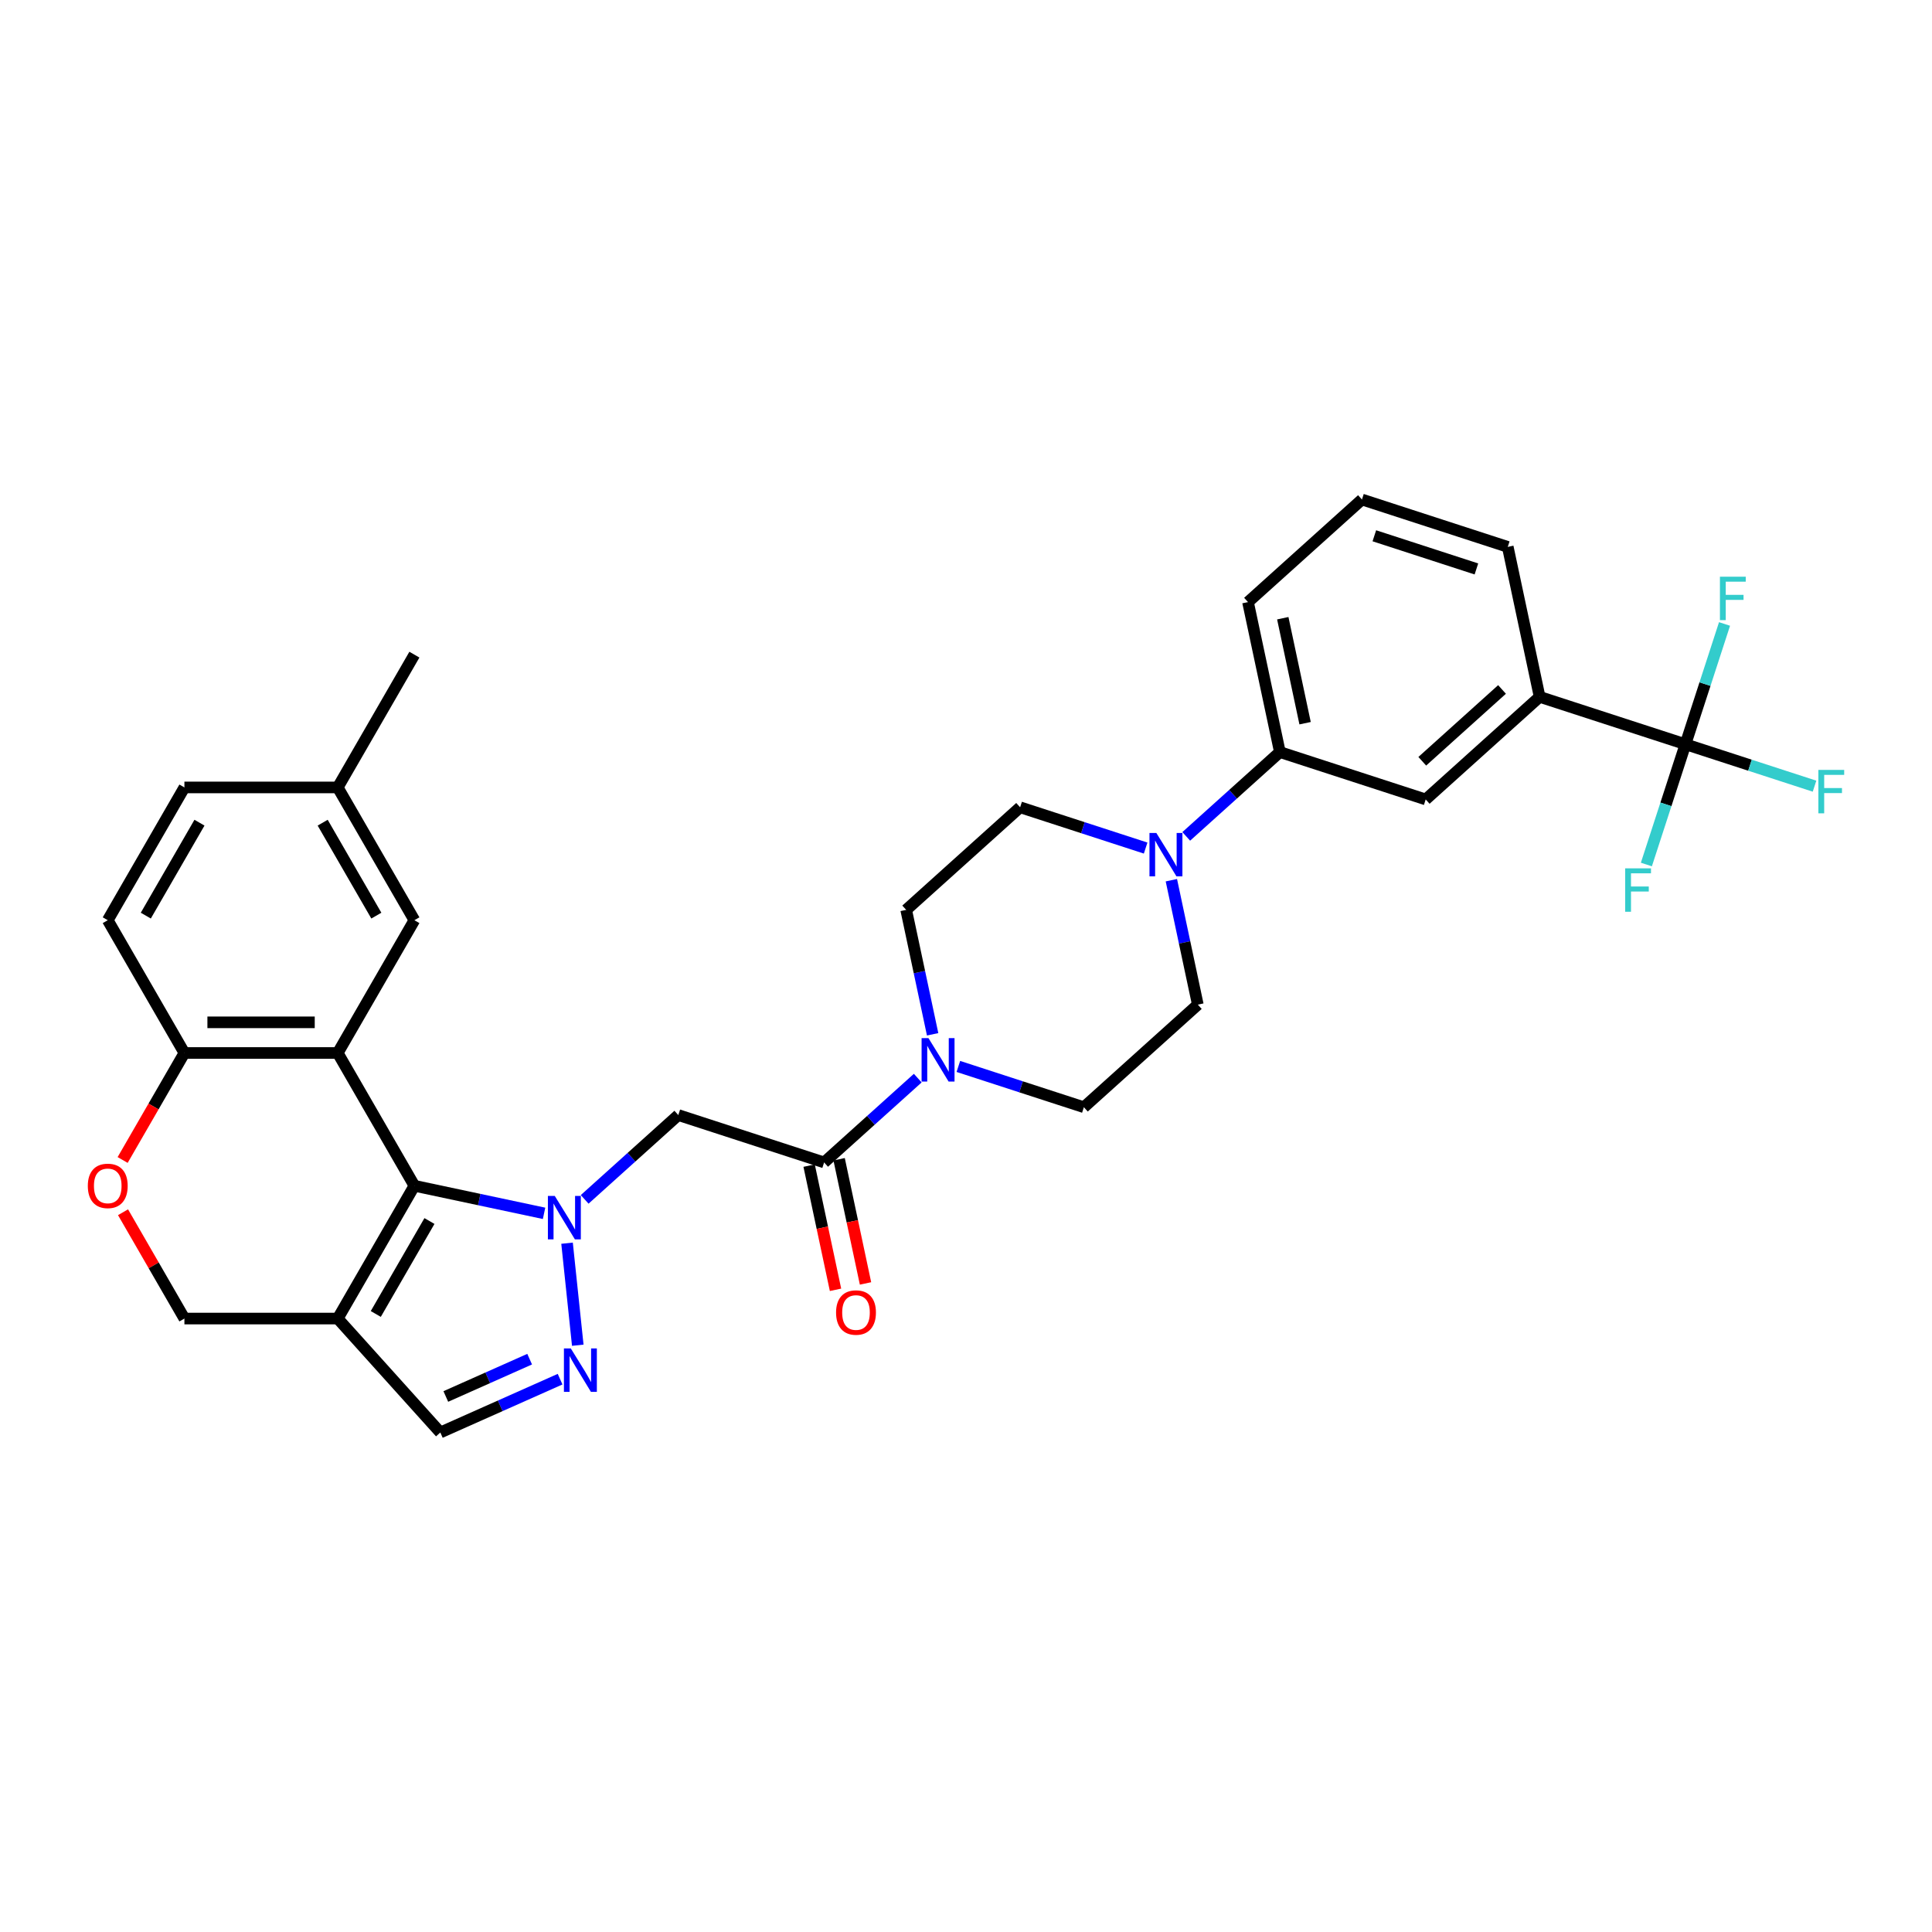 <?xml version='1.0' encoding='iso-8859-1'?>
<svg version='1.1' baseProfile='full'
              xmlns='http://www.w3.org/2000/svg'
                      xmlns:rdkit='http://www.rdkit.org/xml'
                      xmlns:xlink='http://www.w3.org/1999/xlink'
                  xml:space='preserve'
width='1000px' height='1000px' viewBox='0 0 1000 1000'>
<!-- END OF HEADER -->
<rect style='opacity:1.0;fill:#FFFFFF;stroke:none' width='1000' height='1000' x='0' y='0'> </rect>
<path class='bond-0' d='M 281.606,628.021 L 248.048,620.887' style='fill:none;fill-rule:evenodd;stroke:#0000FF;stroke-width:6px;stroke-linecap:butt;stroke-linejoin:miter;stroke-opacity:1' />
<path class='bond-0' d='M 248.048,620.887 L 214.489,613.754' style='fill:none;fill-rule:evenodd;stroke:#000000;stroke-width:6px;stroke-linecap:butt;stroke-linejoin:miter;stroke-opacity:1' />
<path class='bond-2' d='M 293.503,643.475 L 299.054,696.289' style='fill:none;fill-rule:evenodd;stroke:#0000FF;stroke-width:6px;stroke-linecap:butt;stroke-linejoin:miter;stroke-opacity:1' />
<path class='bond-4' d='M 302.621,620.793 L 326.855,598.973' style='fill:none;fill-rule:evenodd;stroke:#0000FF;stroke-width:6px;stroke-linecap:butt;stroke-linejoin:miter;stroke-opacity:1' />
<path class='bond-4' d='M 326.855,598.973 L 351.089,577.152' style='fill:none;fill-rule:evenodd;stroke:#000000;stroke-width:6px;stroke-linecap:butt;stroke-linejoin:miter;stroke-opacity:1' />
<path class='bond-1' d='M 214.489,613.754 L 174.809,545.027' style='fill:none;fill-rule:evenodd;stroke:#000000;stroke-width:6px;stroke-linecap:butt;stroke-linejoin:miter;stroke-opacity:1' />
<path class='bond-3' d='M 214.489,613.754 L 174.809,682.481' style='fill:none;fill-rule:evenodd;stroke:#000000;stroke-width:6px;stroke-linecap:butt;stroke-linejoin:miter;stroke-opacity:1' />
<path class='bond-3' d='M 222.282,631.999 L 194.507,680.108' style='fill:none;fill-rule:evenodd;stroke:#000000;stroke-width:6px;stroke-linecap:butt;stroke-linejoin:miter;stroke-opacity:1' />
<path class='bond-10' d='M 174.809,545.027 L 95.451,545.027' style='fill:none;fill-rule:evenodd;stroke:#000000;stroke-width:6px;stroke-linecap:butt;stroke-linejoin:miter;stroke-opacity:1' />
<path class='bond-10' d='M 162.906,529.156 L 107.354,529.156' style='fill:none;fill-rule:evenodd;stroke:#000000;stroke-width:6px;stroke-linecap:butt;stroke-linejoin:miter;stroke-opacity:1' />
<path class='bond-16' d='M 174.809,545.027 L 214.489,476.301' style='fill:none;fill-rule:evenodd;stroke:#000000;stroke-width:6px;stroke-linecap:butt;stroke-linejoin:miter;stroke-opacity:1' />
<path class='bond-9' d='M 289.902,713.856 L 258.906,727.656' style='fill:none;fill-rule:evenodd;stroke:#0000FF;stroke-width:6px;stroke-linecap:butt;stroke-linejoin:miter;stroke-opacity:1' />
<path class='bond-9' d='M 258.906,727.656 L 227.911,741.456' style='fill:none;fill-rule:evenodd;stroke:#000000;stroke-width:6px;stroke-linecap:butt;stroke-linejoin:miter;stroke-opacity:1' />
<path class='bond-9' d='M 274.147,703.497 L 252.451,713.157' style='fill:none;fill-rule:evenodd;stroke:#0000FF;stroke-width:6px;stroke-linecap:butt;stroke-linejoin:miter;stroke-opacity:1' />
<path class='bond-9' d='M 252.451,713.157 L 230.754,722.817' style='fill:none;fill-rule:evenodd;stroke:#000000;stroke-width:6px;stroke-linecap:butt;stroke-linejoin:miter;stroke-opacity:1' />
<path class='bond-15' d='M 174.809,682.481 L 95.451,682.481' style='fill:none;fill-rule:evenodd;stroke:#000000;stroke-width:6px;stroke-linecap:butt;stroke-linejoin:miter;stroke-opacity:1' />
<path class='bond-32' d='M 174.809,682.481 L 227.911,741.456' style='fill:none;fill-rule:evenodd;stroke:#000000;stroke-width:6px;stroke-linecap:butt;stroke-linejoin:miter;stroke-opacity:1' />
<path class='bond-5' d='M 351.089,577.152 L 426.564,601.676' style='fill:none;fill-rule:evenodd;stroke:#000000;stroke-width:6px;stroke-linecap:butt;stroke-linejoin:miter;stroke-opacity:1' />
<path class='bond-7' d='M 426.564,601.676 L 450.798,579.855' style='fill:none;fill-rule:evenodd;stroke:#000000;stroke-width:6px;stroke-linecap:butt;stroke-linejoin:miter;stroke-opacity:1' />
<path class='bond-7' d='M 450.798,579.855 L 475.032,558.035' style='fill:none;fill-rule:evenodd;stroke:#0000FF;stroke-width:6px;stroke-linecap:butt;stroke-linejoin:miter;stroke-opacity:1' />
<path class='bond-21' d='M 418.801,603.326 L 425.632,635.464' style='fill:none;fill-rule:evenodd;stroke:#000000;stroke-width:6px;stroke-linecap:butt;stroke-linejoin:miter;stroke-opacity:1' />
<path class='bond-21' d='M 425.632,635.464 L 432.463,667.602' style='fill:none;fill-rule:evenodd;stroke:#FF0000;stroke-width:6px;stroke-linecap:butt;stroke-linejoin:miter;stroke-opacity:1' />
<path class='bond-21' d='M 434.326,600.026 L 441.157,632.164' style='fill:none;fill-rule:evenodd;stroke:#000000;stroke-width:6px;stroke-linecap:butt;stroke-linejoin:miter;stroke-opacity:1' />
<path class='bond-21' d='M 441.157,632.164 L 447.988,664.302' style='fill:none;fill-rule:evenodd;stroke:#FF0000;stroke-width:6px;stroke-linecap:butt;stroke-linejoin:miter;stroke-opacity:1' />
<path class='bond-6' d='M 872.389,385.215 L 796.914,360.692' style='fill:none;fill-rule:evenodd;stroke:#000000;stroke-width:6px;stroke-linecap:butt;stroke-linejoin:miter;stroke-opacity:1' />
<path class='bond-22' d='M 872.389,385.215 L 905.793,396.069' style='fill:none;fill-rule:evenodd;stroke:#000000;stroke-width:6px;stroke-linecap:butt;stroke-linejoin:miter;stroke-opacity:1' />
<path class='bond-22' d='M 905.793,396.069 L 939.197,406.922' style='fill:none;fill-rule:evenodd;stroke:#33CCCC;stroke-width:6px;stroke-linecap:butt;stroke-linejoin:miter;stroke-opacity:1' />
<path class='bond-23' d='M 872.389,385.215 L 862.275,416.342' style='fill:none;fill-rule:evenodd;stroke:#000000;stroke-width:6px;stroke-linecap:butt;stroke-linejoin:miter;stroke-opacity:1' />
<path class='bond-23' d='M 862.275,416.342 L 852.161,447.469' style='fill:none;fill-rule:evenodd;stroke:#33CCCC;stroke-width:6px;stroke-linecap:butt;stroke-linejoin:miter;stroke-opacity:1' />
<path class='bond-24' d='M 872.389,385.215 L 882.502,354.088' style='fill:none;fill-rule:evenodd;stroke:#000000;stroke-width:6px;stroke-linecap:butt;stroke-linejoin:miter;stroke-opacity:1' />
<path class='bond-24' d='M 882.502,354.088 L 892.616,322.961' style='fill:none;fill-rule:evenodd;stroke:#33CCCC;stroke-width:6px;stroke-linecap:butt;stroke-linejoin:miter;stroke-opacity:1' />
<path class='bond-17' d='M 496.046,551.988 L 528.53,562.543' style='fill:none;fill-rule:evenodd;stroke:#0000FF;stroke-width:6px;stroke-linecap:butt;stroke-linejoin:miter;stroke-opacity:1' />
<path class='bond-17' d='M 528.53,562.543 L 561.013,573.097' style='fill:none;fill-rule:evenodd;stroke:#000000;stroke-width:6px;stroke-linecap:butt;stroke-linejoin:miter;stroke-opacity:1' />
<path class='bond-18' d='M 482.728,535.353 L 475.884,503.151' style='fill:none;fill-rule:evenodd;stroke:#0000FF;stroke-width:6px;stroke-linecap:butt;stroke-linejoin:miter;stroke-opacity:1' />
<path class='bond-18' d='M 475.884,503.151 L 469.039,470.95' style='fill:none;fill-rule:evenodd;stroke:#000000;stroke-width:6px;stroke-linecap:butt;stroke-linejoin:miter;stroke-opacity:1' />
<path class='bond-8' d='M 592.982,438.957 L 560.498,428.403' style='fill:none;fill-rule:evenodd;stroke:#0000FF;stroke-width:6px;stroke-linecap:butt;stroke-linejoin:miter;stroke-opacity:1' />
<path class='bond-8' d='M 560.498,428.403 L 528.014,417.848' style='fill:none;fill-rule:evenodd;stroke:#000000;stroke-width:6px;stroke-linecap:butt;stroke-linejoin:miter;stroke-opacity:1' />
<path class='bond-13' d='M 613.996,432.911 L 638.23,411.09' style='fill:none;fill-rule:evenodd;stroke:#0000FF;stroke-width:6px;stroke-linecap:butt;stroke-linejoin:miter;stroke-opacity:1' />
<path class='bond-13' d='M 638.23,411.09 L 662.464,389.27' style='fill:none;fill-rule:evenodd;stroke:#000000;stroke-width:6px;stroke-linecap:butt;stroke-linejoin:miter;stroke-opacity:1' />
<path class='bond-34' d='M 606.299,455.593 L 613.144,487.794' style='fill:none;fill-rule:evenodd;stroke:#0000FF;stroke-width:6px;stroke-linecap:butt;stroke-linejoin:miter;stroke-opacity:1' />
<path class='bond-34' d='M 613.144,487.794 L 619.989,519.996' style='fill:none;fill-rule:evenodd;stroke:#000000;stroke-width:6px;stroke-linecap:butt;stroke-linejoin:miter;stroke-opacity:1' />
<path class='bond-25' d='M 95.451,545.027 L 55.771,476.301' style='fill:none;fill-rule:evenodd;stroke:#000000;stroke-width:6px;stroke-linecap:butt;stroke-linejoin:miter;stroke-opacity:1' />
<path class='bond-33' d='M 95.451,545.027 L 79.464,572.717' style='fill:none;fill-rule:evenodd;stroke:#000000;stroke-width:6px;stroke-linecap:butt;stroke-linejoin:miter;stroke-opacity:1' />
<path class='bond-33' d='M 79.464,572.717 L 63.478,600.406' style='fill:none;fill-rule:evenodd;stroke:#FF0000;stroke-width:6px;stroke-linecap:butt;stroke-linejoin:miter;stroke-opacity:1' />
<path class='bond-11' d='M 63.679,627.452 L 79.565,654.966' style='fill:none;fill-rule:evenodd;stroke:#FF0000;stroke-width:6px;stroke-linecap:butt;stroke-linejoin:miter;stroke-opacity:1' />
<path class='bond-11' d='M 79.565,654.966 L 95.451,682.481' style='fill:none;fill-rule:evenodd;stroke:#000000;stroke-width:6px;stroke-linecap:butt;stroke-linejoin:miter;stroke-opacity:1' />
<path class='bond-12' d='M 796.914,360.692 L 737.939,413.793' style='fill:none;fill-rule:evenodd;stroke:#000000;stroke-width:6px;stroke-linecap:butt;stroke-linejoin:miter;stroke-opacity:1' />
<path class='bond-12' d='M 777.447,356.862 L 736.165,394.033' style='fill:none;fill-rule:evenodd;stroke:#000000;stroke-width:6px;stroke-linecap:butt;stroke-linejoin:miter;stroke-opacity:1' />
<path class='bond-36' d='M 796.914,360.692 L 780.414,283.067' style='fill:none;fill-rule:evenodd;stroke:#000000;stroke-width:6px;stroke-linecap:butt;stroke-linejoin:miter;stroke-opacity:1' />
<path class='bond-14' d='M 662.464,389.27 L 737.939,413.793' style='fill:none;fill-rule:evenodd;stroke:#000000;stroke-width:6px;stroke-linecap:butt;stroke-linejoin:miter;stroke-opacity:1' />
<path class='bond-29' d='M 662.464,389.27 L 645.964,311.645' style='fill:none;fill-rule:evenodd;stroke:#000000;stroke-width:6px;stroke-linecap:butt;stroke-linejoin:miter;stroke-opacity:1' />
<path class='bond-29' d='M 675.514,374.326 L 663.964,319.989' style='fill:none;fill-rule:evenodd;stroke:#000000;stroke-width:6px;stroke-linecap:butt;stroke-linejoin:miter;stroke-opacity:1' />
<path class='bond-26' d='M 214.489,476.301 L 174.809,407.574' style='fill:none;fill-rule:evenodd;stroke:#000000;stroke-width:6px;stroke-linecap:butt;stroke-linejoin:miter;stroke-opacity:1' />
<path class='bond-26' d='M 194.792,473.928 L 167.016,425.819' style='fill:none;fill-rule:evenodd;stroke:#000000;stroke-width:6px;stroke-linecap:butt;stroke-linejoin:miter;stroke-opacity:1' />
<path class='bond-20' d='M 561.013,573.097 L 619.989,519.996' style='fill:none;fill-rule:evenodd;stroke:#000000;stroke-width:6px;stroke-linecap:butt;stroke-linejoin:miter;stroke-opacity:1' />
<path class='bond-19' d='M 469.039,470.95 L 528.014,417.848' style='fill:none;fill-rule:evenodd;stroke:#000000;stroke-width:6px;stroke-linecap:butt;stroke-linejoin:miter;stroke-opacity:1' />
<path class='bond-35' d='M 55.771,476.301 L 95.451,407.574' style='fill:none;fill-rule:evenodd;stroke:#000000;stroke-width:6px;stroke-linecap:butt;stroke-linejoin:miter;stroke-opacity:1' />
<path class='bond-35' d='M 75.469,473.928 L 103.244,425.819' style='fill:none;fill-rule:evenodd;stroke:#000000;stroke-width:6px;stroke-linecap:butt;stroke-linejoin:miter;stroke-opacity:1' />
<path class='bond-27' d='M 174.809,407.574 L 95.451,407.574' style='fill:none;fill-rule:evenodd;stroke:#000000;stroke-width:6px;stroke-linecap:butt;stroke-linejoin:miter;stroke-opacity:1' />
<path class='bond-31' d='M 174.809,407.574 L 214.489,338.847' style='fill:none;fill-rule:evenodd;stroke:#000000;stroke-width:6px;stroke-linecap:butt;stroke-linejoin:miter;stroke-opacity:1' />
<path class='bond-28' d='M 780.414,283.067 L 704.94,258.544' style='fill:none;fill-rule:evenodd;stroke:#000000;stroke-width:6px;stroke-linecap:butt;stroke-linejoin:miter;stroke-opacity:1' />
<path class='bond-28' d='M 764.188,294.484 L 711.356,277.317' style='fill:none;fill-rule:evenodd;stroke:#000000;stroke-width:6px;stroke-linecap:butt;stroke-linejoin:miter;stroke-opacity:1' />
<path class='bond-30' d='M 645.964,311.645 L 704.94,258.544' style='fill:none;fill-rule:evenodd;stroke:#000000;stroke-width:6px;stroke-linecap:butt;stroke-linejoin:miter;stroke-opacity:1' />
<path  class='atom-0' d='M 287.146 619.017
L 294.51 630.921
Q 295.24 632.095, 296.415 634.222
Q 297.589 636.349, 297.653 636.476
L 297.653 619.017
L 300.637 619.017
L 300.637 641.491
L 297.558 641.491
L 289.653 628.476
Q 288.733 626.953, 287.749 625.207
Q 286.797 623.461, 286.511 622.921
L 286.511 641.491
L 283.59 641.491
L 283.59 619.017
L 287.146 619.017
' fill='#0000FF'/>
<path  class='atom-3' d='M 295.441 697.941
L 302.806 709.845
Q 303.536 711.019, 304.71 713.146
Q 305.885 715.273, 305.948 715.4
L 305.948 697.941
L 308.932 697.941
L 308.932 720.415
L 305.853 720.415
L 297.949 707.4
Q 297.028 705.877, 296.044 704.131
Q 295.092 702.385, 294.806 701.845
L 294.806 720.415
L 291.886 720.415
L 291.886 697.941
L 295.441 697.941
' fill='#0000FF'/>
<path  class='atom-8' d='M 480.571 537.337
L 487.935 549.241
Q 488.665 550.415, 489.84 552.542
Q 491.014 554.669, 491.078 554.796
L 491.078 537.337
L 494.062 537.337
L 494.062 559.811
L 490.983 559.811
L 483.079 546.797
Q 482.158 545.273, 481.174 543.527
Q 480.222 541.781, 479.936 541.242
L 479.936 559.811
L 477.015 559.811
L 477.015 537.337
L 480.571 537.337
' fill='#0000FF'/>
<path  class='atom-9' d='M 598.521 431.134
L 605.886 443.038
Q 606.616 444.212, 607.79 446.339
Q 608.965 448.466, 609.028 448.593
L 609.028 431.134
L 612.012 431.134
L 612.012 453.609
L 608.933 453.609
L 601.029 440.594
Q 600.108 439.07, 599.124 437.324
Q 598.172 435.578, 597.886 435.039
L 597.886 453.609
L 594.966 453.609
L 594.966 431.134
L 598.521 431.134
' fill='#0000FF'/>
<path  class='atom-12' d='M 45.455 613.818
Q 45.455 608.421, 48.121 605.406
Q 50.788 602.39, 55.771 602.39
Q 60.755 602.39, 63.421 605.406
Q 66.088 608.421, 66.088 613.818
Q 66.088 619.278, 63.39 622.389
Q 60.691 625.468, 55.771 625.468
Q 50.819 625.468, 48.121 622.389
Q 45.455 619.309, 45.455 613.818
M 55.771 622.928
Q 59.2 622.928, 61.041 620.643
Q 62.913 618.325, 62.913 613.818
Q 62.913 609.405, 61.041 607.183
Q 59.2 604.93, 55.771 604.93
Q 52.343 604.93, 50.47 607.152
Q 48.629 609.374, 48.629 613.818
Q 48.629 618.357, 50.47 620.643
Q 52.343 622.928, 55.771 622.928
' fill='#FF0000'/>
<path  class='atom-22' d='M 432.746 679.364
Q 432.746 673.967, 435.413 670.952
Q 438.079 667.936, 443.063 667.936
Q 448.047 667.936, 450.713 670.952
Q 453.38 673.967, 453.38 679.364
Q 453.38 684.824, 450.682 687.935
Q 447.983 691.014, 443.063 691.014
Q 438.111 691.014, 435.413 687.935
Q 432.746 684.856, 432.746 679.364
M 443.063 688.474
Q 446.491 688.474, 448.333 686.189
Q 450.205 683.871, 450.205 679.364
Q 450.205 674.952, 448.333 672.729
Q 446.491 670.476, 443.063 670.476
Q 439.635 670.476, 437.762 672.698
Q 435.921 674.92, 435.921 679.364
Q 435.921 683.903, 437.762 686.189
Q 439.635 688.474, 443.063 688.474
' fill='#FF0000'/>
<path  class='atom-23' d='M 941.181 398.501
L 954.545 398.501
L 954.545 401.072
L 944.197 401.072
L 944.197 407.897
L 953.403 407.897
L 953.403 410.5
L 944.197 410.5
L 944.197 420.975
L 941.181 420.975
L 941.181 398.501
' fill='#33CCCC'/>
<path  class='atom-24' d='M 841.183 449.453
L 854.547 449.453
L 854.547 452.024
L 844.199 452.024
L 844.199 458.849
L 853.405 458.849
L 853.405 461.452
L 844.199 461.452
L 844.199 471.927
L 841.183 471.927
L 841.183 449.453
' fill='#33CCCC'/>
<path  class='atom-25' d='M 890.23 298.503
L 903.594 298.503
L 903.594 301.074
L 893.246 301.074
L 893.246 307.899
L 902.451 307.899
L 902.451 310.502
L 893.246 310.502
L 893.246 320.977
L 890.23 320.977
L 890.23 298.503
' fill='#33CCCC'/>
</svg>
